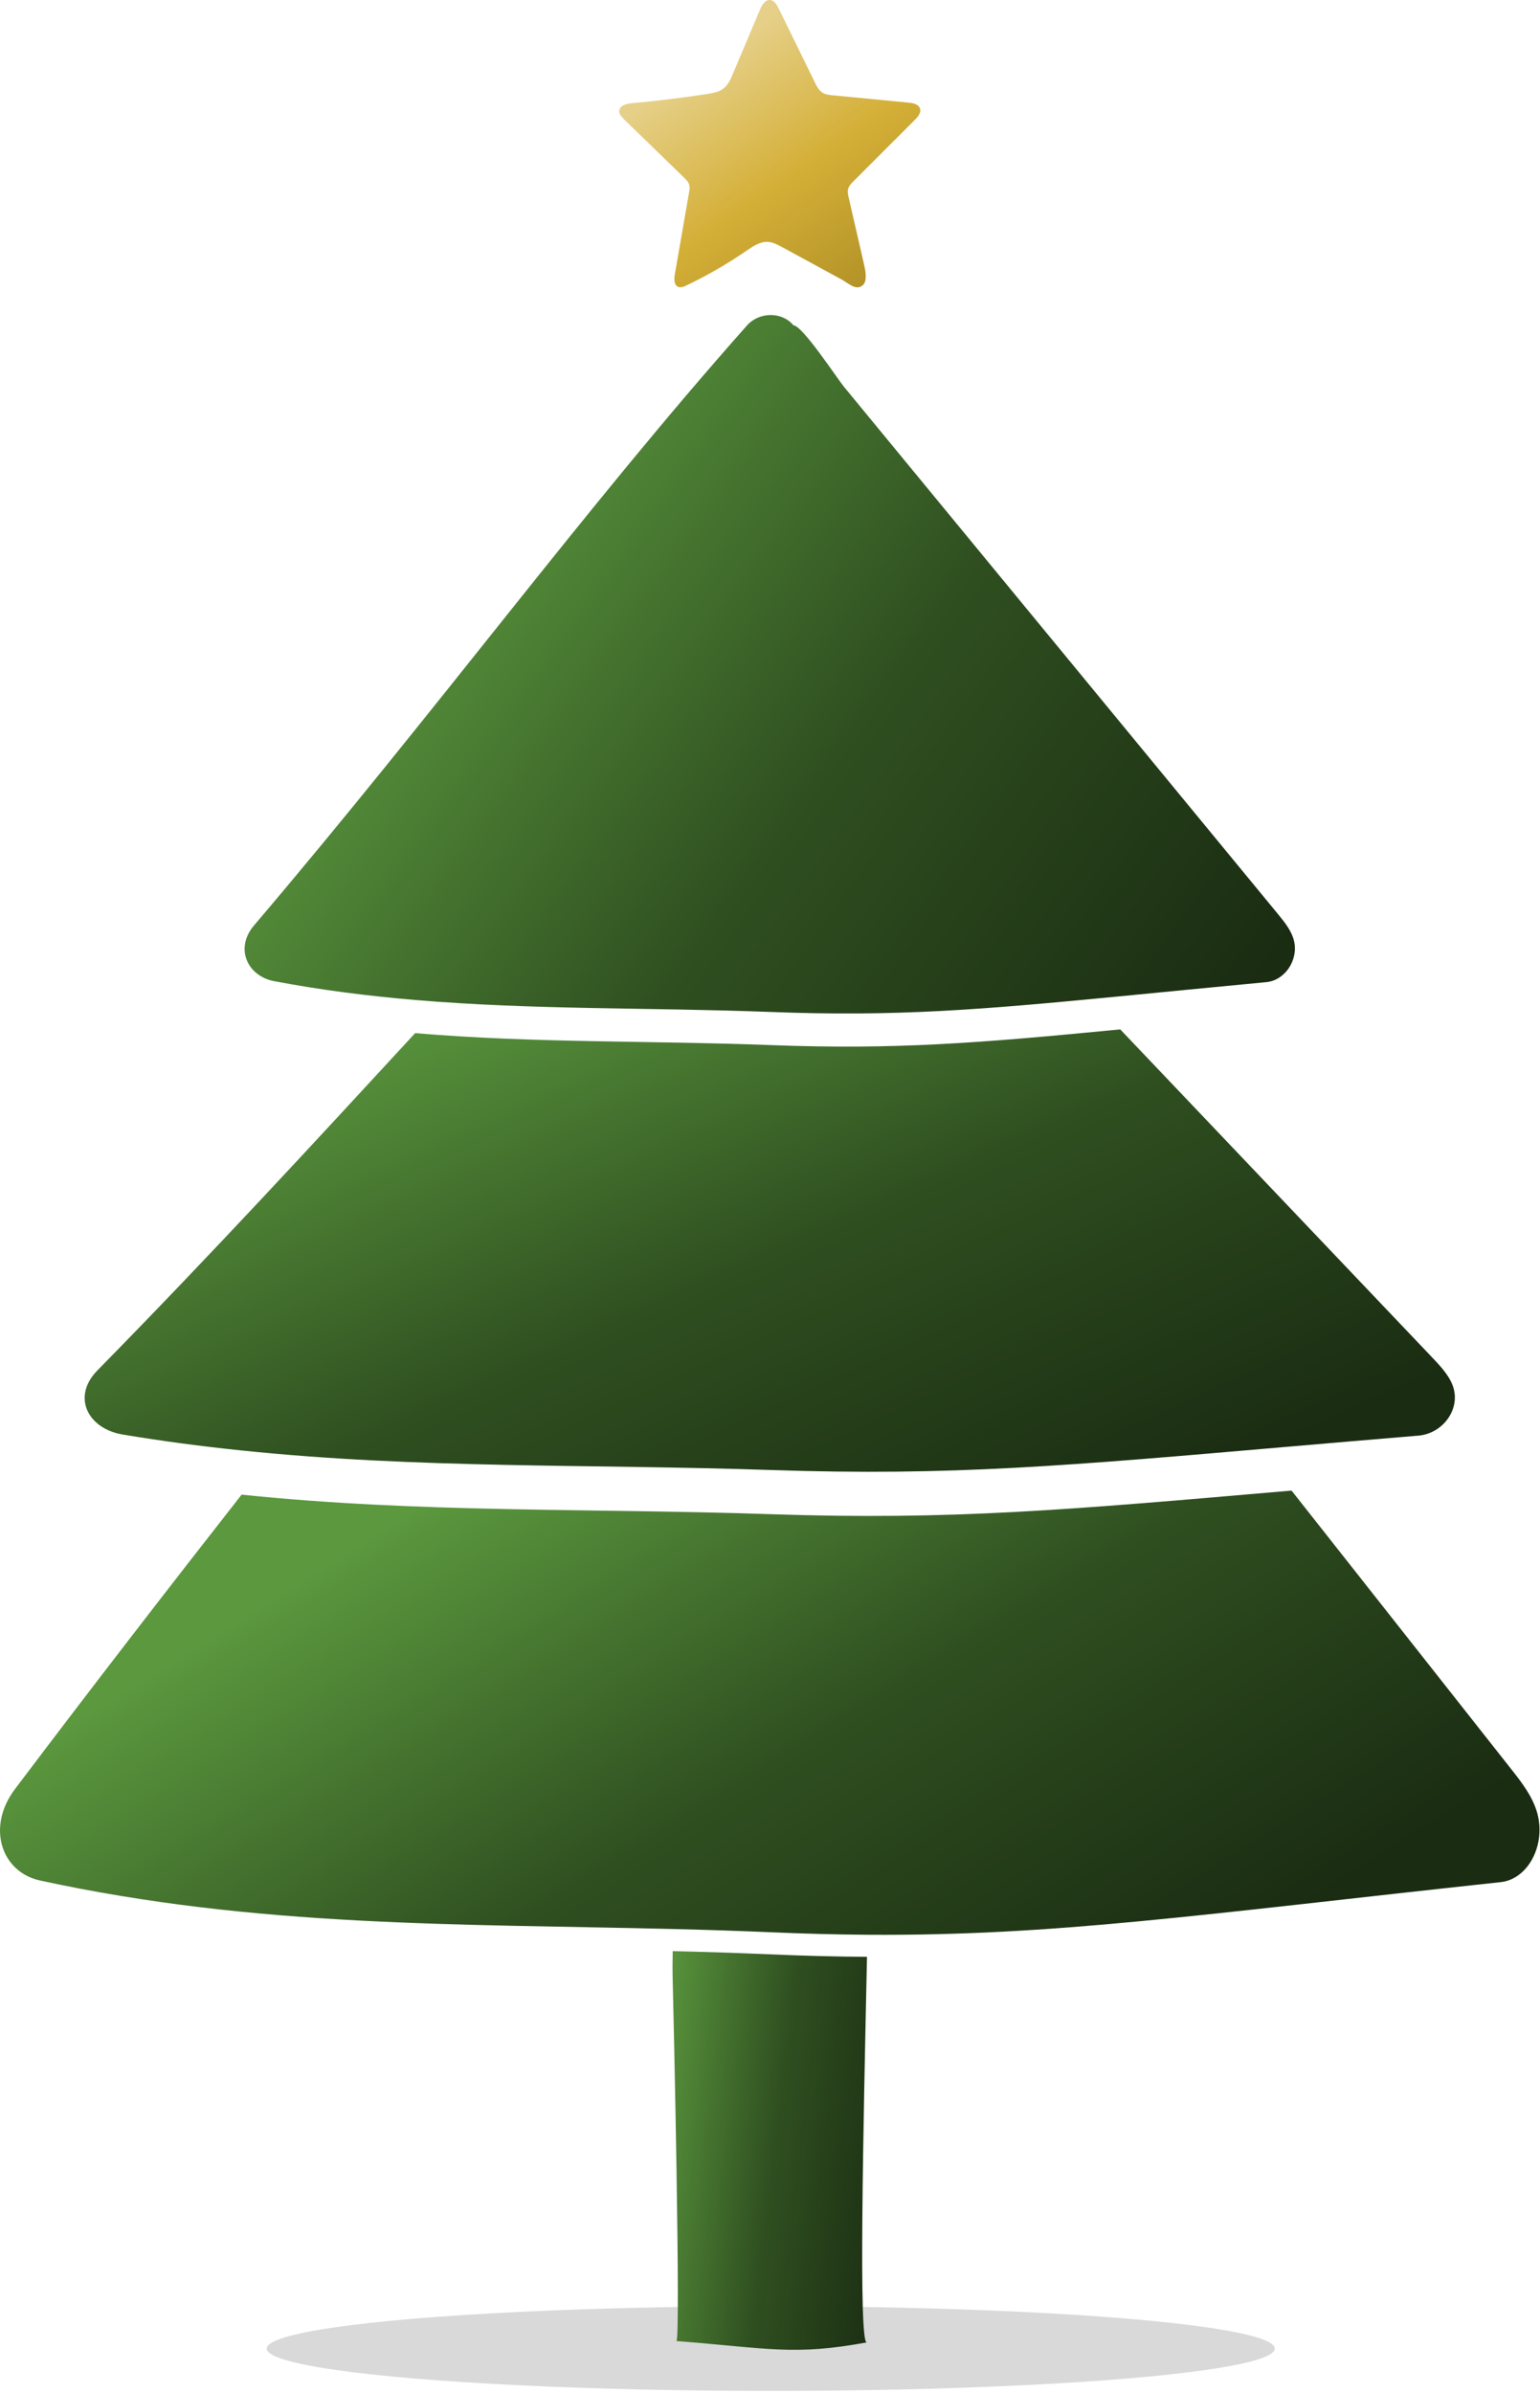 <svg viewBox="0 0 748 1162" fill="none" xmlns="http://www.w3.org/2000/svg">
<ellipse cx="244.799" cy="20.556" rx="244.799" ry="20.556" transform="matrix(1 0 0 -1 129.563 1161.08)" fill="#D9D9D9"/>
<path d="M326.748 947.502C326.647 952.164 326.605 956.825 326.735 961.473C327.147 976.128 330.706 1136.76 328.54 1136.86C373.465 1140.39 385.635 1144.02 420.955 1137.53C417.029 1137.3 419.256 1036.53 421.112 950.284C406.081 950.182 390.481 949.789 373.831 949.062C358.009 948.372 342.33 947.891 326.748 947.502Z" fill="url(#paint0_linear_66_380)"/>
<path d="M746.684 880.534C744.49 872.535 739.171 865.66 734.084 859.207C696.977 812.158 661.444 767.117 627.328 723.867C517.966 733.306 462.487 738.296 374.317 735.32C286.633 732.362 203.87 734.806 117.352 725.83C82.127 770.801 45.501 818.189 7.31 868.748C-6.795 887.417 0.739 909.137 19.427 913.206C124.666 936.138 223.673 934.212 327.17 936.777C342.751 937.166 358.43 937.647 374.252 938.337C390.907 939.064 406.503 939.457 421.538 939.559C512.069 940.175 581.482 929.907 728.95 913.997C742.148 912.576 750.943 896.05 746.684 880.534Z" fill="url(#paint1_linear_66_380)"/>
<path d="M627.281 702.416C646.08 700.795 666.429 699.046 688.857 697.18C700.615 696.199 709.123 684.802 705.994 674.058C704.374 668.498 699.921 663.721 695.643 659.222C642.46 603.284 592.022 550.258 544.12 499.898C475.425 506.555 434.925 509.837 374.154 507.513C315.268 505.263 259.289 506.601 201.652 501.704C153.491 553.915 103.354 608.441 46.951 665.869C34.86 678.604 42.801 693.829 59.547 696.629C79.047 699.893 98.262 702.406 117.306 704.378C203.823 713.354 286.586 710.91 374.27 713.868C462.445 716.844 517.919 711.854 627.281 702.416Z" fill="url(#paint2_linear_66_380)"/>
<path d="M374.178 491.426C434.948 493.75 475.448 490.468 544.143 483.811C564.807 481.807 587.995 479.502 615.089 476.947C624.111 476.099 630.772 466.198 628.508 456.852C627.337 452.019 623.981 447.857 620.754 443.932C575.149 388.522 531.936 336.042 490.946 286.257C471.925 263.153 453.363 240.609 435.249 218.598C426.699 208.21 418.242 197.934 409.886 187.778C406.665 183.857 389.694 157.994 385.394 157.994C379.834 151.236 368.715 151.416 362.869 157.994C283.04 247.937 213.234 343.787 123.12 449.723C114.015 460.805 120.292 474.04 133.151 476.474C156.435 480.881 179.178 483.71 201.675 485.617C259.312 490.51 315.287 489.172 374.178 491.426Z" fill="url(#paint3_linear_66_380)"/>
<path d="M376.974 1.945C377.46 2.612 377.872 3.371 378.224 4.093C384.065 16.05 389.907 28.002 395.749 39.955C396.703 41.908 397.749 43.963 399.61 45.074C401.045 45.935 402.767 46.116 404.429 46.273C416.719 47.463 429.009 48.643 441.295 49.828C443.494 50.041 446.151 50.597 446.85 52.694C447.516 54.703 445.887 56.689 444.392 58.184C434.43 68.141 424.473 78.098 414.516 88.055C413.455 89.115 412.349 90.245 411.956 91.689C411.576 93.073 411.895 94.536 412.215 95.934C414.728 106.858 417.237 117.788 419.746 128.717C420.306 131.157 421.329 136.193 419.293 138.281C416.057 141.595 412.169 137.568 408.664 135.661C399.087 130.448 389.509 125.241 379.936 120.028C377.714 118.82 375.395 117.579 372.868 117.464C369.086 117.288 365.707 119.612 362.587 121.755C353.296 128.148 343.501 133.804 333.322 138.66C332.1 139.243 330.697 139.822 329.438 139.318C327.341 138.48 327.364 135.545 327.753 133.318C330.063 120.028 332.377 106.743 334.687 93.453C334.9 92.221 335.113 90.944 334.775 89.74C334.377 88.328 333.28 87.24 332.229 86.218C322.522 76.797 312.81 67.382 303.103 57.966C301.904 56.8 300.603 55.383 300.784 53.721C301.052 51.189 304.27 50.356 306.806 50.125C319.073 49.014 331.303 47.518 343.473 45.644C346.297 45.208 349.26 44.69 351.495 42.913C353.68 41.177 354.847 38.501 355.93 35.932C360.328 25.516 364.73 15.096 369.132 4.681C370.067 2.464 371.586 -0.138 373.988 0.006C375.242 0.084 376.205 0.899 376.974 1.945Z" fill="url(#paint4_linear_66_380)"/>
<defs>
<linearGradient id="paint0_linear_66_380" x1="432.5" y1="1116.5" x2="303.699" y2="1101.1" gradientUnits="userSpaceOnUse">
<stop stop-color="#1A2C12"/>
<stop offset="0.5" stop-color="#2F4F20"/>
<stop offset="1" stop-color="#5B983E"/>
</linearGradient>
<linearGradient id="paint1_linear_66_380" x1="638" y1="925.5" x2="429.344" y2="590.784" gradientUnits="userSpaceOnUse">
<stop stop-color="#1A2C12"/>
<stop offset="0.5" stop-color="#2F4F20"/>
<stop offset="1" stop-color="#5B983E"/>
</linearGradient>
<linearGradient id="paint2_linear_66_380" x1="567.116" y1="728.87" x2="409.775" y2="384.263" gradientUnits="userSpaceOnUse">
<stop stop-color="#1A2C12"/>
<stop offset="0.5" stop-color="#2F4F20"/>
<stop offset="1" stop-color="#5B983E"/>
</linearGradient>
<linearGradient id="paint3_linear_66_380" x1="602" y1="492" x2="223.5" y2="221" gradientUnits="userSpaceOnUse">
<stop stop-color="#1A2C12"/>
<stop offset="0.5" stop-color="#2F4F20"/>
<stop offset="1" stop-color="#5B983E"/>
</linearGradient>
<linearGradient id="paint4_linear_66_380" x1="342" y1="29" x2="422" y2="145" gradientUnits="userSpaceOnUse">
<stop stop-color="#E6D089"/>
<stop offset="0.5" stop-color="#D4AF37"/>
<stop offset="1" stop-color="#B09026"/>
</linearGradient>
</defs>
</svg>
